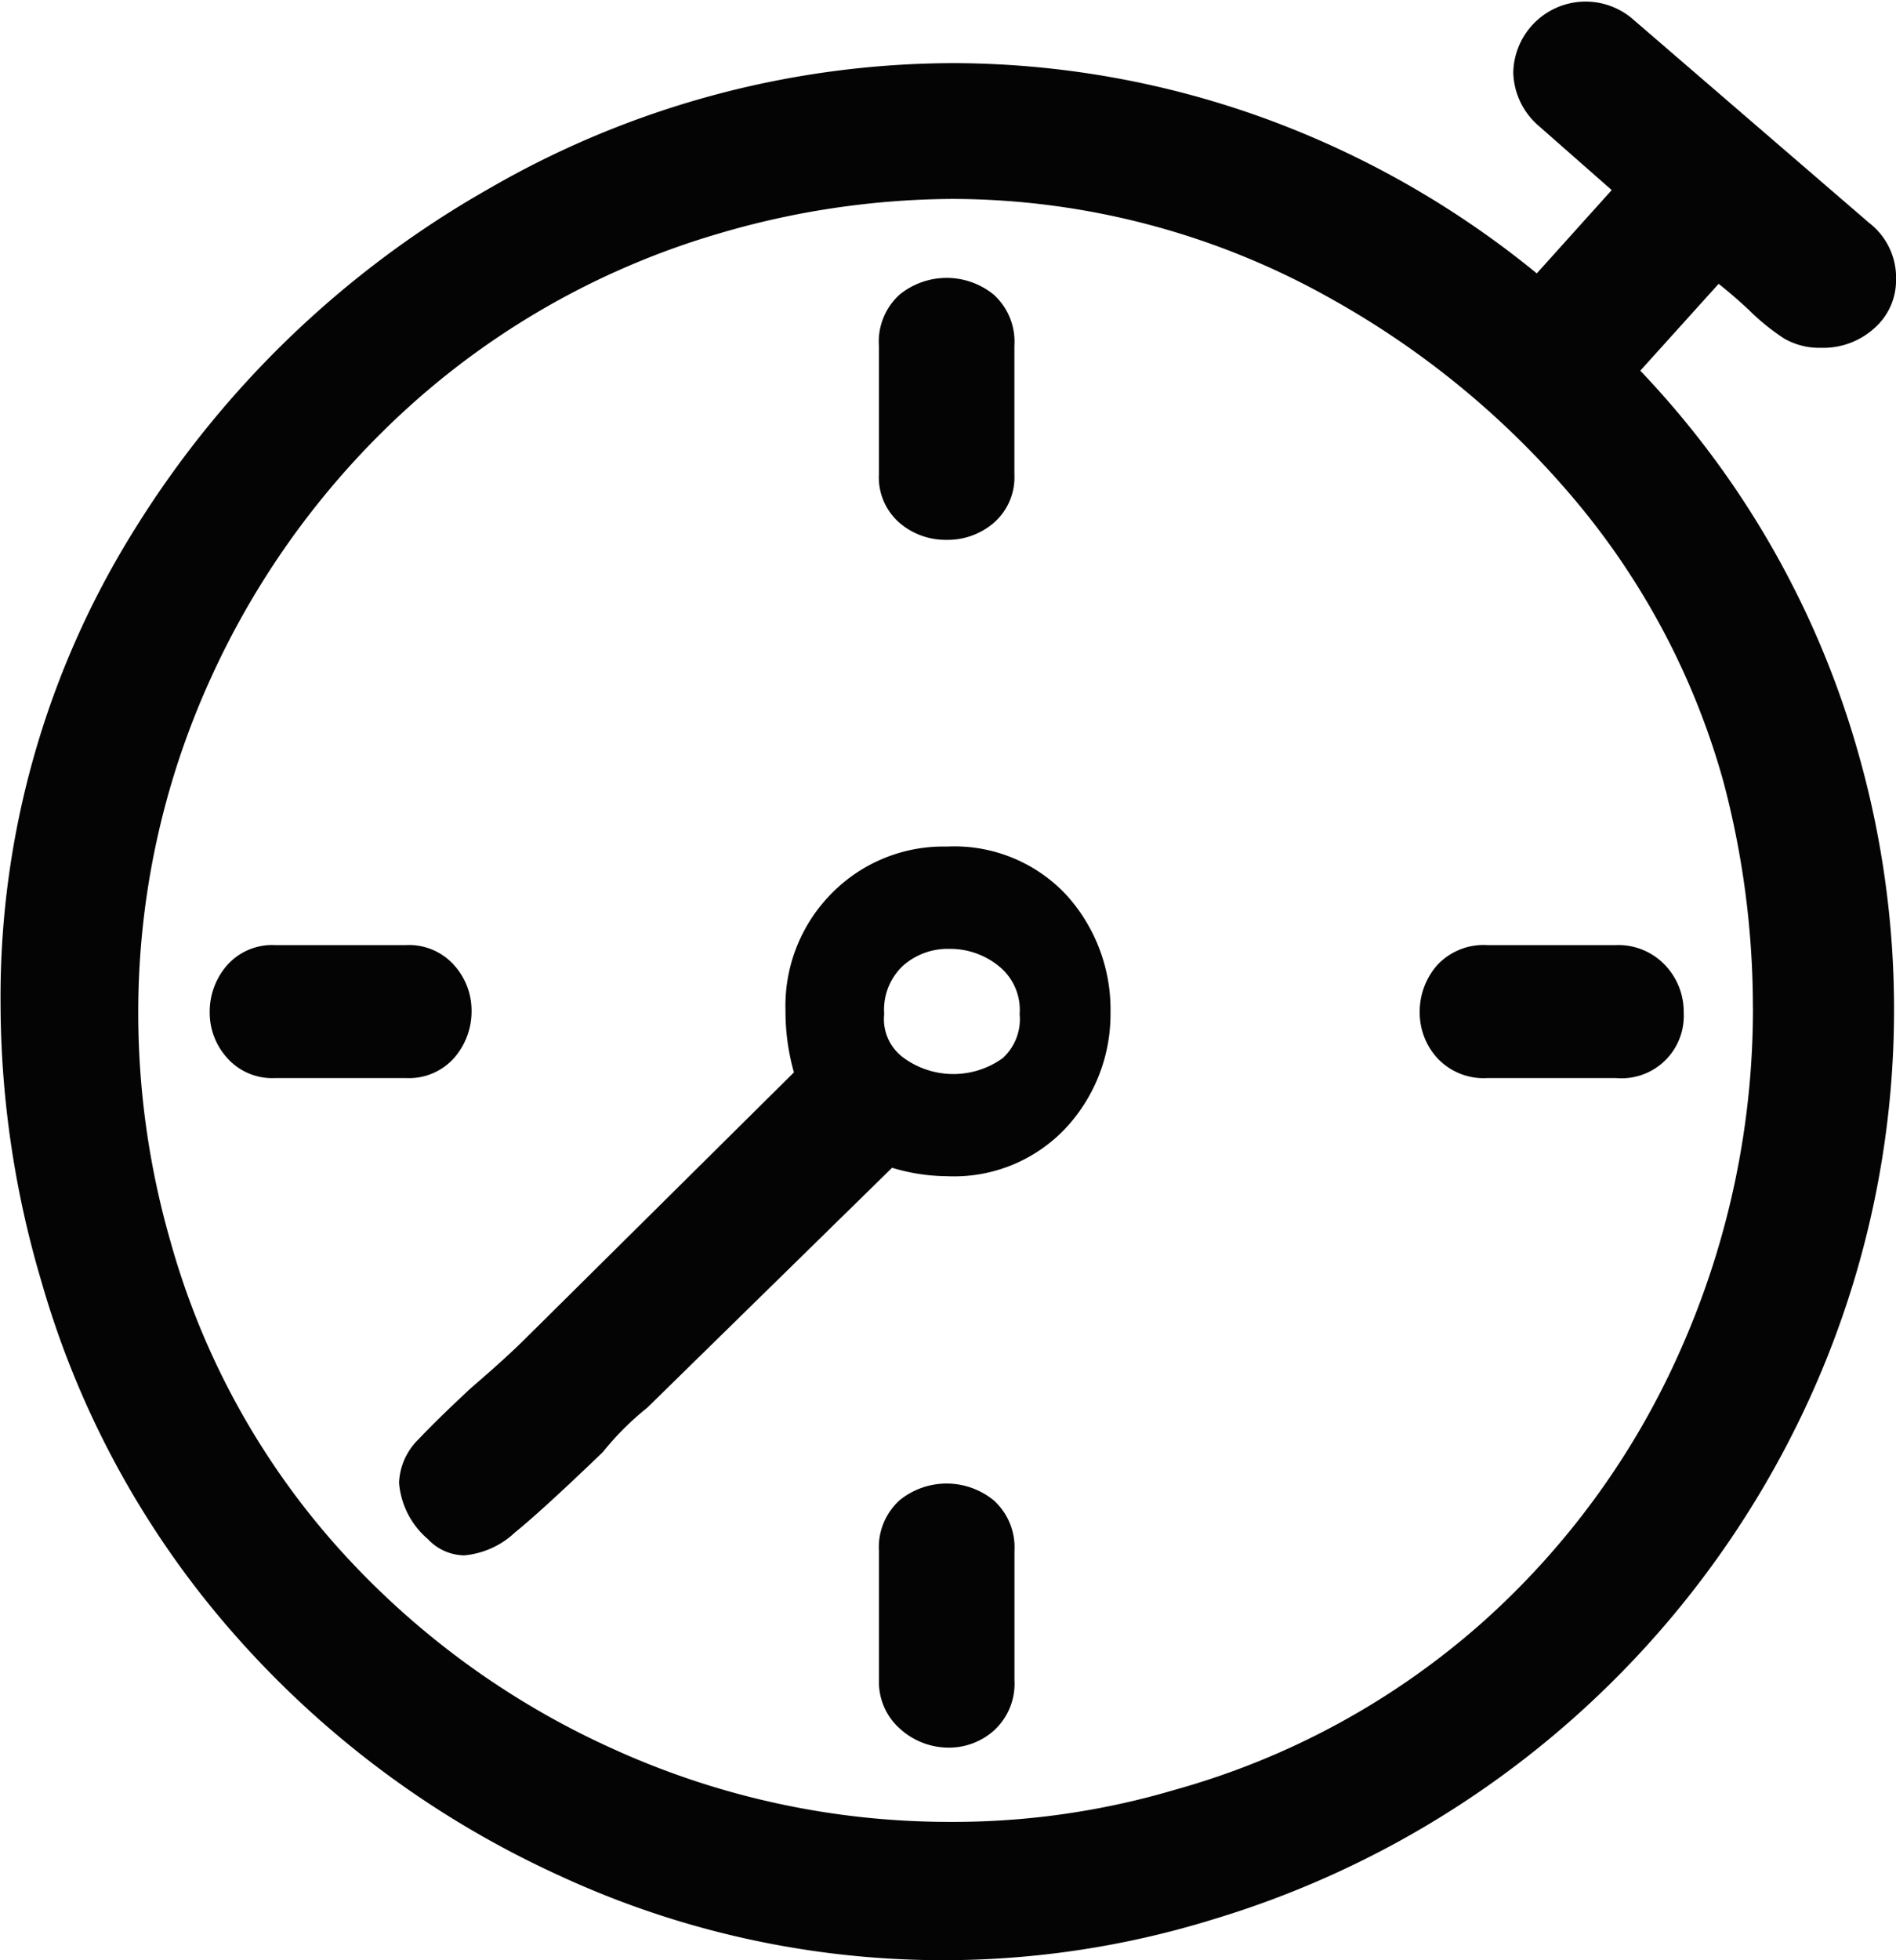 <svg xmlns="http://www.w3.org/2000/svg" viewBox="0 0 33.653 34.772"><path d="M15.969 26.613a1.122 1.122 0 0 0-.368.9V29.8a1.109 1.109 0 0 0 .389.882 1.287 1.287 0 0 0 .858.321 1.2 1.2 0 0 0 .79-.3 1.123 1.123 0 0 0 .368-.9v-2.287a1.123 1.123 0 0 0-.368-.9 1.323 1.323 0 0 0-1.669-.003Z" fill="#040405"/><path d="M28.685 16.766h-2.286a1.124 1.124 0 0 0-.9.367 1.256 1.256 0 0 0-.3.835 1.2 1.2 0 0 0 .3.789 1.124 1.124 0 0 0 .9.368h2.286a1.106 1.106 0 0 0 1.2-1.157 1.2 1.2 0 0 0-.326-.842 1.143 1.143 0 0 0-.874-.36Z" fill="#040405"/><path d="M16.803 9.577a1.258 1.258 0 0 0 .834-.3 1.07 1.07 0 0 0 .368-.86V6.131a1.124 1.124 0 0 0-.368-.905 1.324 1.324 0 0 0-1.669 0 1.124 1.124 0 0 0-.368.905v2.286a1.068 1.068 0 0 0 .368.86 1.257 1.257 0 0 0 .835.3Z" fill="#040405"/><path d="M8.07 18.757a1.257 1.257 0 0 0 .3-.834 1.2 1.2 0 0 0-.3-.79 1.072 1.072 0 0 0-.86-.367H4.881a1.07 1.07 0 0 0-.859.367 1.257 1.257 0 0 0-.3.835 1.2 1.2 0 0 0 .3.789 1.071 1.071 0 0 0 .859.368h2.331a1.071 1.071 0 0 0 .858-.368Z" fill="#040405"/><path d="m29.114 6.576 1.391-1.541c.181.144.363.3.543.47a3.964 3.964 0 0 0 .619.5 1.243 1.243 0 0 0 .649.165 1.351 1.351 0 0 0 .954-.349 1.129 1.129 0 0 0 .384-.853 1.226 1.226 0 0 0-.479-1.015L28.96.321a1.284 1.284 0 0 0-2.1.971 1.291 1.291 0 0 0 .432.924l1.315 1.156-1.33 1.478a16.6 16.6 0 0 0-4.9-2.776 16.3 16.3 0 0 0-5.429-.954 16.518 16.518 0 0 0-8.266 2.225 17.624 17.624 0 0 0-6.286 6.036A15.624 15.624 0 0 0 .01 17.79a17.406 17.406 0 0 0 .726 4.947 16.213 16.213 0 0 0 3.476 6.316 17.141 17.141 0 0 0 5.721 4.222 16.21 16.21 0 0 0 11.607.772 17.026 17.026 0 0 0 10.58-9.24 16.624 16.624 0 0 0 .818-11.605 16.2 16.2 0 0 0-3.824-6.626Zm2 11.3a14.88 14.88 0 0 1-1.259 6.011 14.087 14.087 0 0 1-3.577 4.924 13.794 13.794 0 0 1-5.408 2.935 13.872 13.872 0 0 1-4.017.574 14.4 14.4 0 0 1-5.941-1.281 14.616 14.616 0 0 1-4.927-3.6 13.649 13.649 0 0 1-2.957-5.408 14.637 14.637 0 0 1-.574-4.065 14.255 14.255 0 0 1 1.28-5.918 14.674 14.674 0 0 1 3.6-4.9 14.11 14.11 0 0 1 5.408-3 14.881 14.881 0 0 1 4.154-.619 13.742 13.742 0 0 1 6.8 1.81 15.493 15.493 0 0 1 4.356 3.648 13.3 13.3 0 0 1 2.536 4.873 15.6 15.6 0 0 1 .525 4.018Z" fill="#040405"/><path d="M16.803 15.018a2.78 2.78 0 0 0-2.036.825 2.832 2.832 0 0 0-.825 2.081 3.958 3.958 0 0 0 .15 1.1l-4.749 4.705c-.233.234-.562.532-.981.892-.42.39-.734.7-.93.908a1.141 1.141 0 0 0-.349.775 1.465 1.465 0 0 0 .512 1 .9.9 0 0 0 .645.288 1.508 1.508 0 0 0 .9-.406c.3-.242.82-.714 1.56-1.426a5.064 5.064 0 0 1 .787-.786l4.347-4.258a3.421 3.421 0 0 0 .972.15 2.722 2.722 0 0 0 2.134-.879 2.969 2.969 0 0 0 .771-2.026 3.026 3.026 0 0 0-.771-2.071 2.722 2.722 0 0 0-2.137-.872Zm1.295 2.971a.936.936 0 0 1-.3.782 1.5 1.5 0 0 1-1.77-.013.848.848 0 0 1-.334-.769 1.071 1.071 0 0 1 .322-.846 1.193 1.193 0 0 1 .834-.31 1.367 1.367 0 0 1 .9.324.993.993 0 0 1 .348.832Z" fill="#040405"/></svg>
